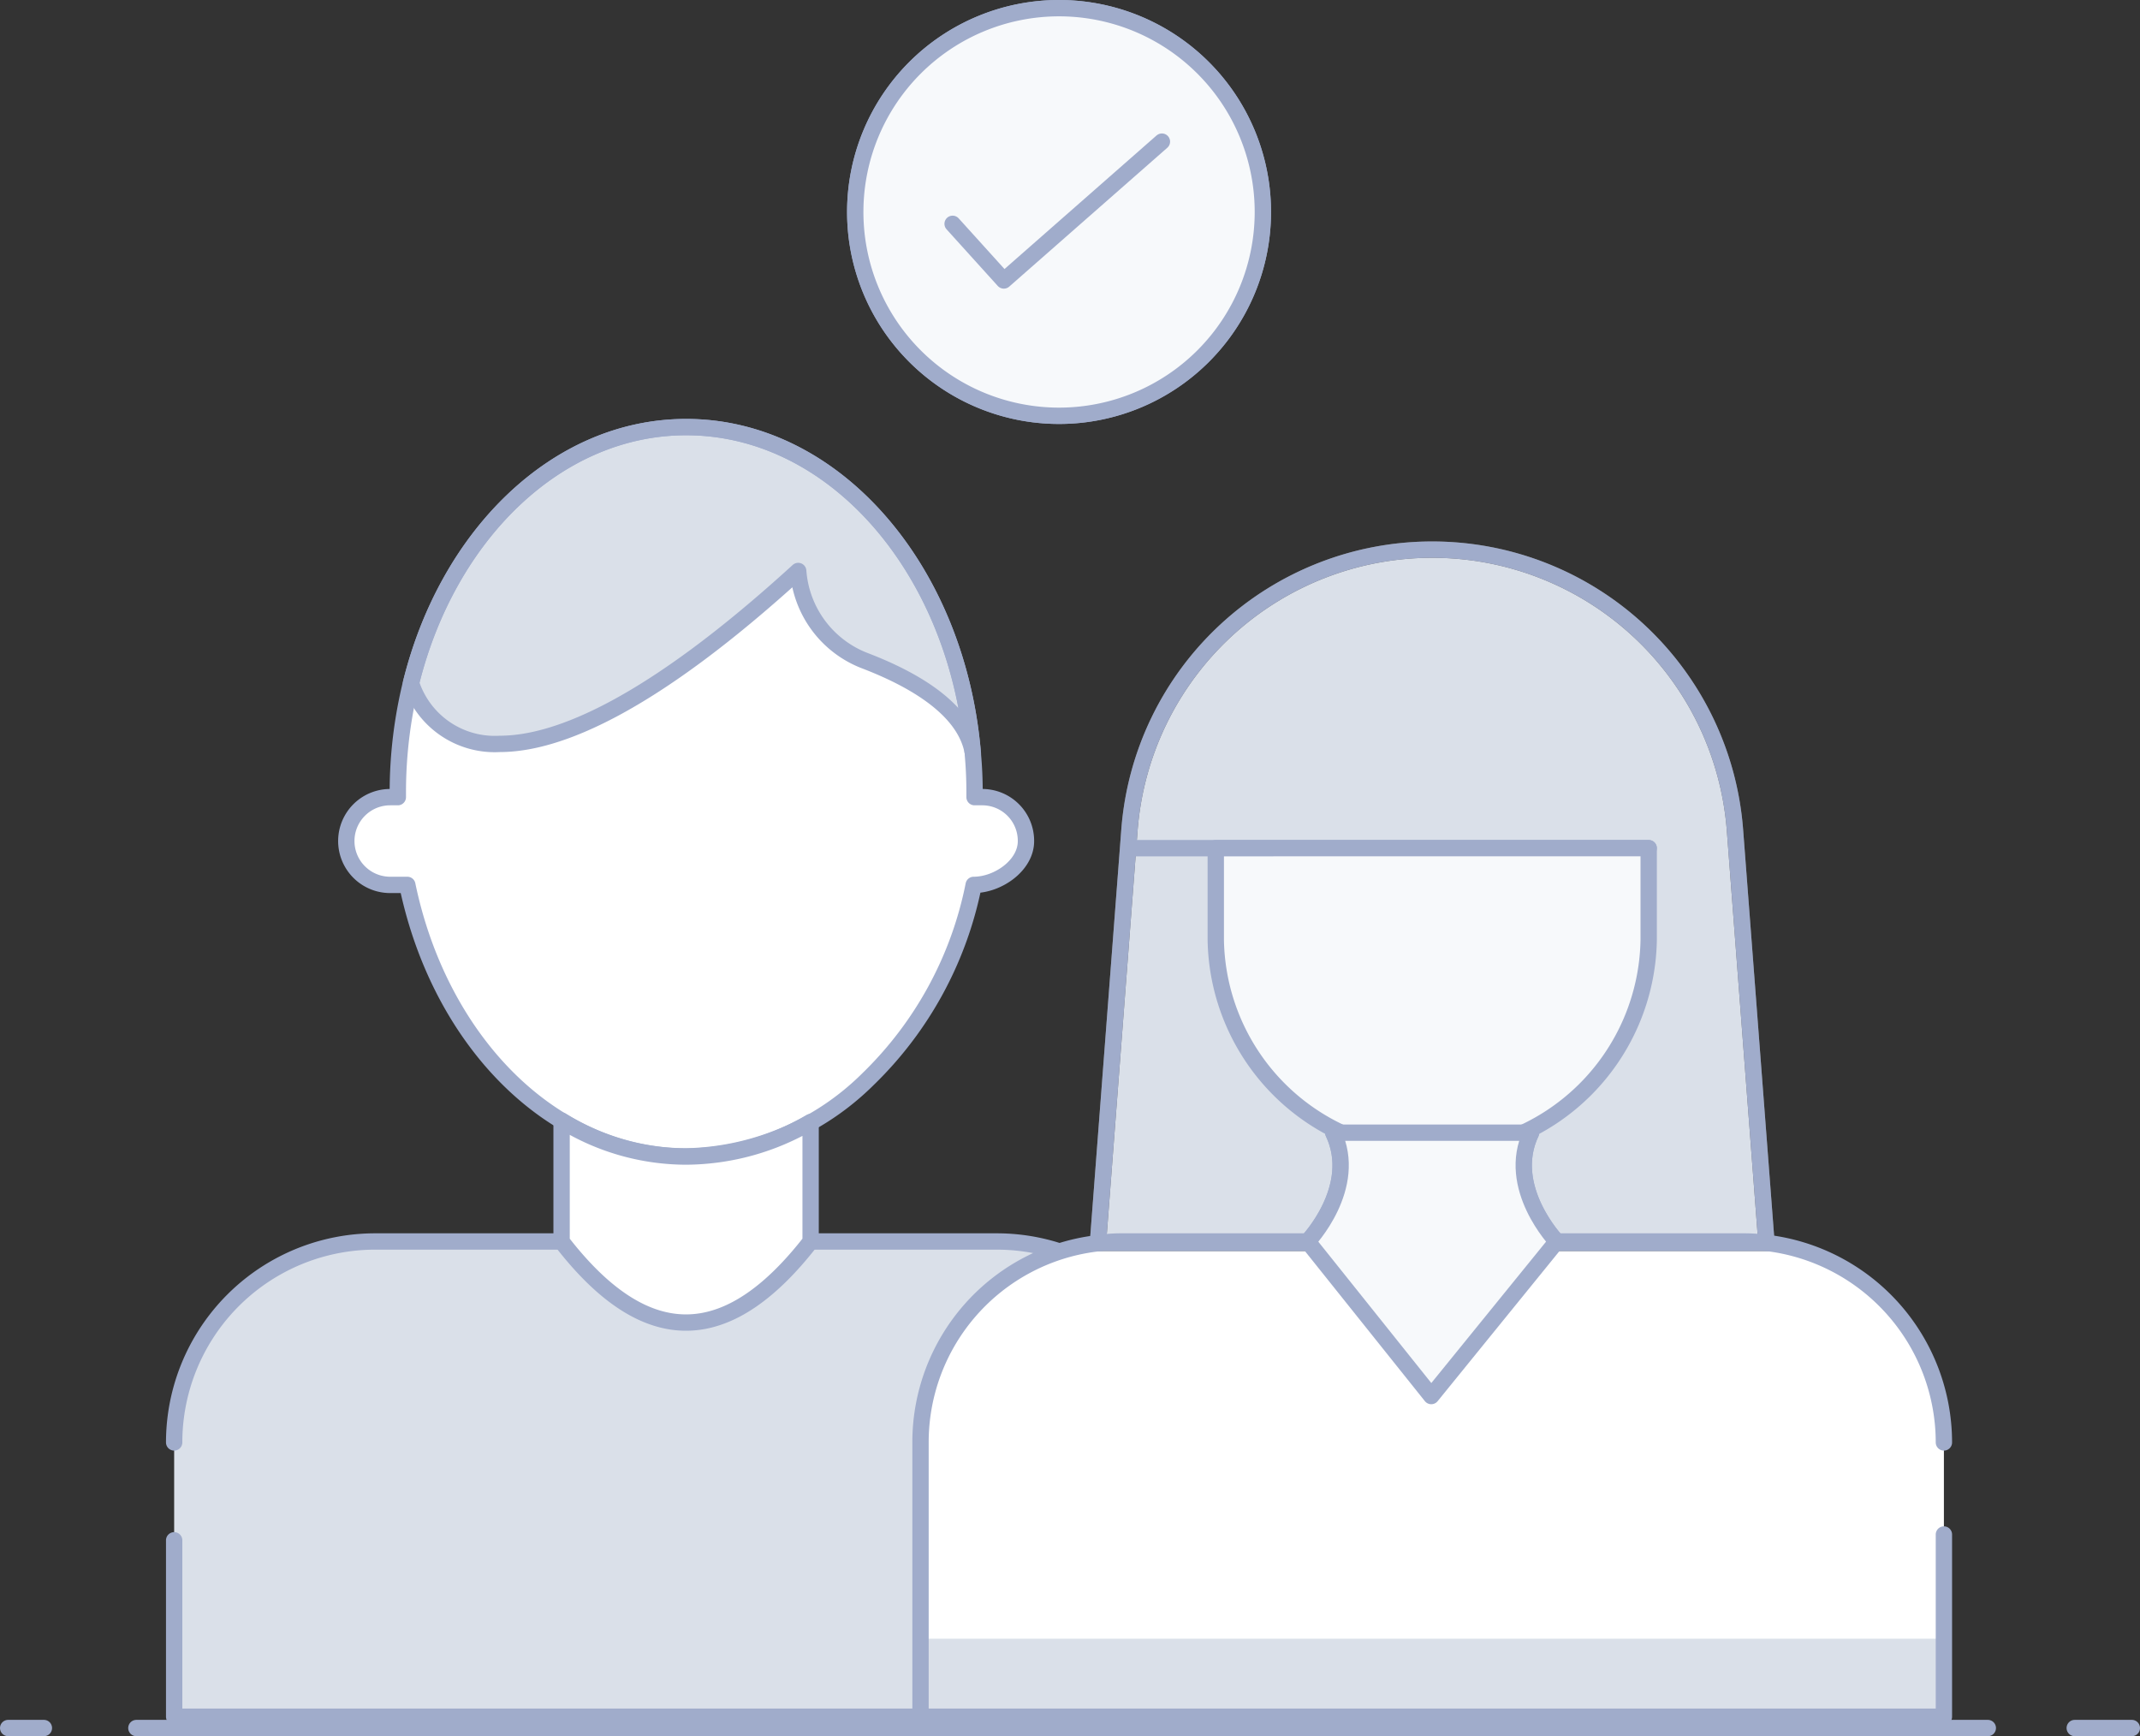 <svg xmlns="http://www.w3.org/2000/svg" width="131" height="106.279"><rect width="100%" height="100%" fill="#333333" stroke="none"/><defs><style>.cls-1{fill:none}.cls-1,.cls-6{stroke:#a0accb;stroke-linecap:round;stroke-linejoin:round}.cls-2{fill:#dae0e9}.cls-3{fill:#fff}.cls-6{fill:#f7f9fb}</style></defs><g id="Icon_Responsabilité_Civile" data-name="Icon Responsabilité Civile" transform="translate(.5 .5)"><g id="Groupe_18353" data-name="Groupe 18353" transform="translate(0 105.279)"><path id="Ligne_358" data-name="Ligne 358" class="cls-1" transform="translate(7.848)" d="M0 0h113.336"/><path id="Ligne_359" data-name="Ligne 359" class="cls-1" d="M0 0h2.187"/><path id="Ligne_360" data-name="Ligne 360" class="cls-1" transform="translate(126.505)" d="M0 0h3.495"/></g><g id="Groupe_18878" data-name="Groupe 18878" transform="translate(10.164 25.644)"><path id="Tracé_12526" data-name="Tracé 12526" class="cls-2" d="M455.565 485.422v16.792H392.9v-16.792a12.307 12.307 0 0 1 12.316-12.3h38.045a12.3 12.3 0 0 1 12.304 12.3z" transform="translate(-392.903 -423.27)"/><path id="Tracé_12531" data-name="Tracé 12531" class="cls-3" d="M441.9 463.494c0 1.484-1.711 2.678-3.2 2.678a22.714 22.714 0 0 1-6.469 11.891 16.258 16.258 0 0 1-11.131 4.727c-8.2 0-15.085-7.05-17.07-16.618h-1.049a2.686 2.686 0 1 1 0-5.372h.468v-.307a28.063 28.063 0 0 1 .807-6.679c2.244-9.067 8.939-15.666 16.844-15.666 9.083 0 16.569 8.711 17.537 19.876a.807.807 0 0 1 .016.194q.1 1.112.1 2.275v.307h.469a2.675 2.675 0 0 1 2.678 2.694z" transform="translate(-389.76 -438.148)"/><path id="Rectangle_3480" data-name="Rectangle 3480" class="cls-2" transform="translate(0 74.168)" d="M0 0h62.662v4.775H0z"/><path id="Tracé_12532" data-name="Tracé 12532" class="cls-2" d="M437.455 458.024c-.516-2.743-3.872-4.533-6.616-5.582a6.384 6.384 0 0 1-4.065-5.486c-9.067 8.277-14.746 10.584-18.263 10.584a5.38 5.38 0 0 1-5.438-3.726c2.244-9.067 8.939-15.666 16.844-15.666 9.083 0 16.57 8.711 17.538 19.876z" transform="translate(-388.576 -438.148)"/><path id="Tracé_12533" data-name="Tracé 12533" class="cls-1" d="M441.9 463.494c0 1.484-1.711 2.678-3.2 2.678a22.714 22.714 0 0 1-6.469 11.891 16.258 16.258 0 0 1-11.131 4.727c-8.2 0-15.085-7.05-17.07-16.618h-1.049a2.686 2.686 0 1 1 0-5.372h.468v-.307a28.063 28.063 0 0 1 .807-6.679c2.244-9.067 8.939-15.666 16.844-15.666 9.083 0 16.569 8.711 17.537 19.876a.807.807 0 0 1 .016.194q.1 1.112.1 2.275v.307h.469a2.675 2.675 0 0 1 2.678 2.694z" transform="translate(-389.76 -438.148)"/><path id="Tracé_12534" data-name="Tracé 12534" class="cls-1" d="M392.9 485.422a12.307 12.307 0 0 1 12.316-12.3h38.045a12.3 12.3 0 0 1 12.3 12.3v16.792H392.9v-10.8" transform="translate(-392.903 -423.27)"/><path id="Tracé_12535" data-name="Tracé 12535" class="cls-1" d="M437.455 458.024c-.516-2.743-3.872-4.533-6.616-5.582a6.384 6.384 0 0 1-4.065-5.486c-9.067 8.277-14.746 10.584-18.263 10.584a5.38 5.38 0 0 1-5.438-3.726c2.244-9.067 8.939-15.666 16.844-15.666 9.083 0 16.57 8.711 17.538 19.876z" transform="translate(-388.576 -438.148)"/><path id="Tracé_12540" data-name="Tracé 12540" d="M424.783 468.016v7.314c-4.771 6.138-9.776 7.079-15.244 0v-7.4a14.44 14.44 0 0 0 7.622 2.2 15.163 15.163 0 0 0 7.622-2.114z" transform="translate(-385.825 -425.477)" style="fill:#fff;stroke-linecap:round;stroke-linejoin:round;stroke:#a0accb"/><g id="Groupe_18879" data-name="Groupe 18879" transform="translate(45.685 7.491)"><path id="Tracé_12525" data-name="Tracé 12525" class="cls-3" d="M505.6 487.408V504.2h-62.647v-16.792a12.261 12.261 0 0 1 10.691-12.173l.342-.043a9.329 9.329 0 0 1 1.269-.085h11.4s3.15-3.293 1.568-6.642v-.014h12.1v.014c-1.582 3.35 1.568 6.642 1.568 6.642h11.4a11.841 11.841 0 0 1 1.44.085 12.307 12.307 0 0 1 10.869 12.216z" transform="translate(-442.953 -432.747)"/><path id="Tracé_12529" data-name="Tracé 12529" d="m450.573 485.852 1.93-25.3a18.588 18.588 0 0 1 37.063 0l1.93 25.3z" transform="translate(-439.711 -443.403)" style="stroke:#707070;fill:#dae0e9"/><path id="Rectangle_3479" data-name="Rectangle 3479" class="cls-2" transform="translate(0 66.677)" d="M0 0h62.648v4.775H0z"/><path id="Tracé_12536" data-name="Tracé 12536" class="cls-1" d="m450.573 485.852 1.93-25.3a18.588 18.588 0 0 1 37.063 0l1.93 25.3z" transform="translate(-439.711 -443.403)"/><path id="Ligne_2277" data-name="Ligne 2277" class="cls-1" transform="translate(12.899 18.285)" d="M0 0h31.676"/><path id="Tracé_12538" data-name="Tracé 12538" class="cls-1" d="M505.6 493.046V504.2h-62.647v-16.792a12.261 12.261 0 0 1 10.691-12.173l.342-.043a9.329 9.329 0 0 1 1.269-.085h11.4s3.15-3.293 1.568-6.642v-.014h12.1v.014c-1.582 3.35 1.568 6.642 1.568 6.642h11.4a11.841 11.841 0 0 1 1.44.085 12.307 12.307 0 0 1 10.869 12.216" transform="translate(-442.953 -432.747)"/><path id="Tracé_12542" data-name="Tracé 12542" class="cls-6" d="M482.134 456.23v5.629a13.252 13.252 0 0 1-26.5 0v-5.629z" transform="translate(-437.559 -437.946)"/><path id="Tracé_12543" data-name="Tracé 12543" class="cls-6" d="M461.146 468.448c1.6 3.348-1.566 6.661-1.566 6.661l7.565 9.462 7.68-9.462s-3.169-3.313-1.566-6.661z" transform="translate(-435.879 -432.748)"/></g></g><g id="Groupe_18880" data-name="Groupe 18880" transform="translate(51.855)"><path id="Tracé_12546" data-name="Tracé 12546" d="M453.717 510.149a12.476 12.476 0 1 1-12.476-12.476 12.475 12.475 0 0 1 12.476 12.476z" transform="translate(-428.766 -497.673)" style="fill:#f7f9fb;stroke:#a0accb"/><path id="Tracé_12547" data-name="Tracé 12547" class="cls-6" d="M453.717 510.149a12.476 12.476 0 1 1-12.476-12.476 12.475 12.475 0 0 1 12.476 12.476z" transform="translate(-428.766 -497.673)"/><path id="Tracé_12548" data-name="Tracé 12548" class="cls-6" d="m434.087 510 3.136 3.468 9.677-8.5" transform="translate(-428.128 -496.799)"/></g></g></svg>